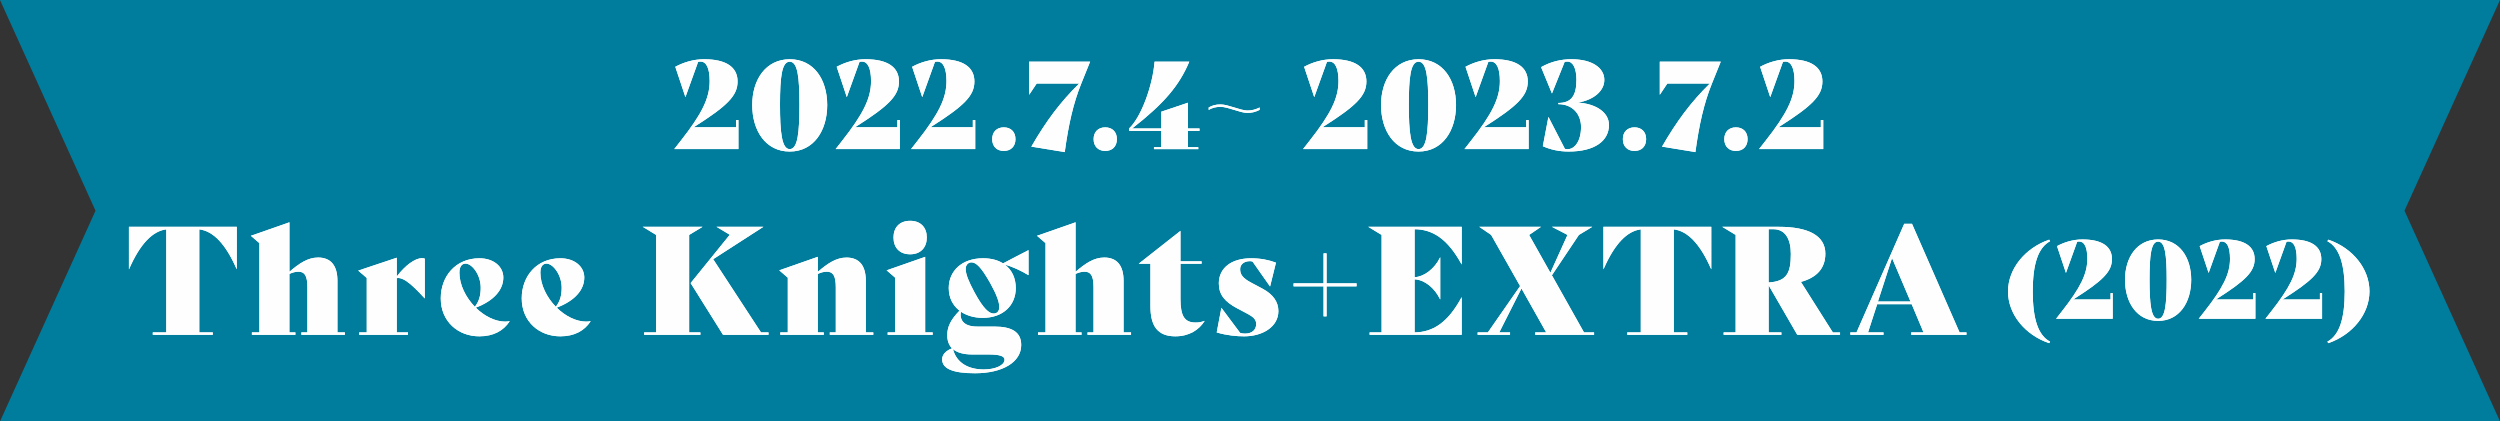<?xml version="1.0" encoding="UTF-8"?><svg id="_レイヤー_2" xmlns="http://www.w3.org/2000/svg" viewBox="0 0 700 118"><rect x="0" y="0" width="700" height="118" fill="#333333" stroke="none"/><defs><style>.cls-1{fill:#007d9d;}.cls-2{fill:#fff;}.cls-3{fill:#fefefe;}</style></defs><g id="_レイヤー_1-2"><polygon class="cls-1" points="700 118 564.01 118 0 118 26.75 59 0 0 564.01 0 700 0 673.25 59 700 118"/><path class="cls-2" d="m206.76,33.62v8.12h-17.95v-.03l1.73-2.21c6.02-7.65,8.16-12.03,8.16-16.79,0-3.6-.92-5.47-2.55-5.47-.24,0-.48.03-.68.1l-3.54,9.82h-.03l-2.82-8.46c2.41-1.29,5.13-2.11,8.09-2.11,6.15,0,9.35,2.21,9.35,6.22s-2.86,6.83-12.31,12.82h11.87v-2.01h.68Z"/><path class="cls-2" d="m210.62,29.41c0-7.07,3.74-12.78,10.5-12.82,6.77,0,10.5,5.68,10.5,12.82s-3.74,13.02-10.5,13.02-10.5-5.85-10.5-13.02Zm13.22-.07c0-7.65-.48-12.07-2.72-12.07s-2.72,4.42-2.72,12.04.48,12.44,2.72,12.44,2.72-4.59,2.72-12.41Z"/><path class="cls-2" d="m251.95,33.62v8.12h-17.95v-.03l1.73-2.21c6.02-7.65,8.16-12.03,8.16-16.79,0-3.6-.92-5.47-2.55-5.47-.24,0-.48.03-.68.1l-3.54,9.82h-.03l-2.82-8.46c2.41-1.29,5.13-2.11,8.09-2.11,6.15,0,9.35,2.21,9.35,6.22s-2.86,6.83-12.31,12.82h11.86v-2.01h.68Z"/><path class="cls-2" d="m273.07,33.62v8.12h-17.95v-.03l1.73-2.21c6.02-7.65,8.16-12.03,8.16-16.79,0-3.6-.92-5.47-2.55-5.47-.24,0-.48.03-.68.1l-3.54,9.82h-.03l-2.82-8.46c2.41-1.29,5.13-2.11,8.09-2.11,6.15,0,9.35,2.21,9.35,6.22s-2.86,6.83-12.31,12.82h11.87v-2.01h.68Z"/><path class="cls-2" d="m277.81,38.96c0-2.04,1.29-3.3,3.26-3.3s3.26,1.26,3.26,3.3-1.29,3.3-3.26,3.3-3.26-1.26-3.26-3.3Z"/><path class="cls-2" d="m288.77,41.07c4.11-7.14,8.13-12.51,13.4-17.68h-11.9l-2.11,3.16v-9.28h17.07l-2.48,6.15c-2.21,5.47-3.57,11.46-4.62,19.17l-9.35-1.53Z"/><path class="cls-2" d="m306.21,38.96c0-2.04,1.29-3.3,3.26-3.3s3.26,1.26,3.26,3.3-1.29,3.3-3.26,3.3-3.26-1.26-3.26-3.3Z"/><path class="cls-2" d="m332.63,36.65v4.56h2.89v.54h-12.41v-.54h2.04v-4.56h-9.01v-.68c3.5-3.3,6.63-12.21,7.14-18.7h9.72c-2.79,6.63-6.97,11.66-16.01,18.7h8.16v-4.69l7.48-2.52v7.21h3.23v.68h-3.23Z"/><path class="cls-2" d="m341.76,29.92c-1.39,0-2.38.31-3.33.85v-.68c.95-.54,1.94-.85,3.33-.85,2.14,0,5.54,1.7,7.51,1.7,1.26,0,2.28-.27,3.43-.85v.68c-1.16.58-2.18.85-3.43.85-2.04,0-5.37-1.7-7.51-1.7Z"/><path class="cls-2" d="m382.83,33.62v8.12h-17.95v-.03l1.73-2.21c6.02-7.65,8.16-12.03,8.16-16.79,0-3.6-.92-5.47-2.55-5.47-.24,0-.48.03-.68.1l-3.54,9.82h-.03l-2.82-8.46c2.41-1.29,5.13-2.11,8.09-2.11,6.15,0,9.35,2.21,9.35,6.22s-2.86,6.83-12.31,12.82h11.86v-2.01h.68Z"/><path class="cls-2" d="m386.69,29.41c0-7.07,3.74-12.78,10.5-12.82,6.76,0,10.5,5.68,10.5,12.82s-3.74,13.02-10.5,13.02-10.5-5.85-10.5-13.02Zm13.22-.07c0-7.65-.48-12.07-2.72-12.07s-2.72,4.42-2.72,12.04.48,12.44,2.72,12.44,2.72-4.59,2.72-12.41Z"/><path class="cls-2" d="m428.02,33.62v8.12h-17.95v-.03l1.73-2.21c6.02-7.65,8.16-12.03,8.16-16.79,0-3.6-.92-5.47-2.55-5.47-.24,0-.48.03-.68.1l-3.54,9.82h-.03l-2.82-8.46c2.41-1.29,5.13-2.11,8.09-2.11,6.15,0,9.35,2.21,9.35,6.22s-2.86,6.83-12.31,12.82h11.87v-2.01h.68Z"/><path class="cls-2" d="m450.52,34.92c0,4.59-4.05,7.51-11.29,7.51-2.58,0-5-.48-7.24-1.5l1.56-8.16h.03l4.59,8.91c.24.07.44.1.75.1,1.97,0,3.77-2.24,3.77-6.22,0-3.57-2.35-6.39-6.36-6.39v-.34c3.64,0,5.07-2.04,5.07-6.46,0-3.2-.95-5.13-2.52-5.13-.27,0-.58.03-.78.1l-3.54,8.8h-.03l-3.03-7.34c2.69-1.5,5.41-2.21,8.53-2.21,5.75,0,9.18,2.41,9.18,5.78,0,3.16-3.06,5.64-7.41,6.36,5.17.31,8.7,2.82,8.7,6.19Z"/><path class="cls-2" d="m454.4,38.96c0-2.04,1.29-3.3,3.26-3.3s3.26,1.26,3.26,3.3-1.29,3.3-3.26,3.3-3.26-1.26-3.26-3.3Z"/><path class="cls-2" d="m465.36,41.07c4.11-7.14,8.12-12.51,13.39-17.68h-11.9l-2.11,3.16v-9.28h17.07l-2.48,6.15c-2.21,5.47-3.57,11.46-4.62,19.17l-9.35-1.53Z"/><path class="cls-2" d="m482.8,38.96c0-2.04,1.29-3.3,3.26-3.3s3.26,1.26,3.26,3.3-1.29,3.3-3.26,3.3-3.26-1.26-3.26-3.3Z"/><path class="cls-2" d="m510.51,33.62v8.12h-17.95v-.03l1.73-2.21c6.02-7.65,8.16-12.03,8.16-16.79,0-3.6-.92-5.47-2.55-5.47-.24,0-.48.03-.68.1l-3.54,9.82h-.03l-2.82-8.46c2.41-1.29,5.13-2.11,8.09-2.11,6.15,0,9.35,2.21,9.35,6.22s-2.86,6.83-12.31,12.82h11.87v-2.01h.68Z"/><path class="cls-3" d="m206.76,33.62v8.12h-17.95v-.03l1.73-2.21c6.02-7.65,8.16-12.03,8.16-16.79,0-3.6-.92-5.47-2.55-5.47-.24,0-.48.03-.68.1l-3.54,9.82h-.03l-2.82-8.46c2.41-1.29,5.13-2.11,8.09-2.11,6.15,0,9.35,2.21,9.35,6.22s-2.86,6.83-12.31,12.82h11.87v-2.01h.68Z"/><path class="cls-3" d="m210.62,29.41c0-7.07,3.74-12.78,10.5-12.82,6.77,0,10.5,5.68,10.5,12.82s-3.74,13.02-10.5,13.02-10.5-5.85-10.5-13.02Zm13.22-.07c0-7.65-.48-12.07-2.72-12.07s-2.72,4.42-2.72,12.04.48,12.44,2.72,12.44,2.72-4.59,2.72-12.41Z"/><path class="cls-3" d="m251.95,33.62v8.12h-17.95v-.03l1.73-2.21c6.02-7.65,8.16-12.03,8.16-16.79,0-3.6-.92-5.47-2.55-5.47-.24,0-.48.03-.68.1l-3.54,9.82h-.03l-2.82-8.46c2.41-1.29,5.13-2.11,8.09-2.11,6.15,0,9.35,2.21,9.35,6.22s-2.86,6.83-12.31,12.82h11.86v-2.01h.68Z"/><path class="cls-3" d="m273.07,33.62v8.12h-17.95v-.03l1.73-2.21c6.02-7.65,8.16-12.03,8.16-16.79,0-3.6-.92-5.47-2.55-5.47-.24,0-.48.03-.68.1l-3.54,9.82h-.03l-2.82-8.46c2.41-1.29,5.13-2.11,8.09-2.11,6.15,0,9.35,2.21,9.35,6.22s-2.86,6.83-12.31,12.82h11.87v-2.01h.68Z"/><path class="cls-3" d="m277.81,38.96c0-2.04,1.29-3.3,3.26-3.3s3.26,1.26,3.26,3.3-1.29,3.3-3.26,3.3-3.26-1.26-3.26-3.3Z"/><path class="cls-3" d="m288.77,41.07c4.11-7.14,8.13-12.51,13.4-17.68h-11.9l-2.11,3.16v-9.28h17.07l-2.48,6.15c-2.21,5.47-3.57,11.46-4.62,19.17l-9.35-1.53Z"/><path class="cls-3" d="m306.21,38.96c0-2.04,1.29-3.3,3.26-3.3s3.26,1.26,3.26,3.3-1.29,3.3-3.26,3.3-3.26-1.26-3.26-3.3Z"/><path class="cls-3" d="m332.63,36.65v4.56h2.89v.54h-12.41v-.54h2.04v-4.56h-9.01v-.68c3.5-3.3,6.63-12.21,7.14-18.7h9.72c-2.79,6.63-6.97,11.66-16.01,18.7h8.16v-4.69l7.48-2.52v7.21h3.23v.68h-3.23Z"/><path class="cls-3" d="m341.76,29.92c-1.39,0-2.38.31-3.33.85v-.68c.95-.54,1.94-.85,3.33-.85,2.14,0,5.54,1.7,7.51,1.7,1.26,0,2.28-.27,3.43-.85v.68c-1.16.58-2.18.85-3.43.85-2.04,0-5.37-1.7-7.51-1.7Z"/><path class="cls-3" d="m382.83,33.62v8.12h-17.95v-.03l1.73-2.21c6.02-7.65,8.16-12.03,8.16-16.79,0-3.6-.92-5.47-2.55-5.47-.24,0-.48.03-.68.1l-3.54,9.82h-.03l-2.82-8.46c2.41-1.29,5.13-2.11,8.09-2.11,6.15,0,9.35,2.21,9.35,6.22s-2.86,6.83-12.31,12.82h11.86v-2.01h.68Z"/><path class="cls-3" d="m386.69,29.41c0-7.07,3.74-12.78,10.5-12.82,6.76,0,10.5,5.68,10.5,12.82s-3.74,13.02-10.5,13.02-10.5-5.85-10.5-13.02Zm13.22-.07c0-7.65-.48-12.07-2.72-12.07s-2.72,4.42-2.72,12.04.48,12.44,2.72,12.44,2.72-4.59,2.72-12.41Z"/><path class="cls-3" d="m428.02,33.62v8.12h-17.95v-.03l1.73-2.21c6.02-7.65,8.16-12.03,8.16-16.79,0-3.6-.92-5.47-2.55-5.47-.24,0-.48.03-.68.1l-3.54,9.82h-.03l-2.82-8.46c2.41-1.29,5.13-2.11,8.09-2.11,6.15,0,9.35,2.21,9.35,6.22s-2.86,6.83-12.31,12.82h11.87v-2.01h.68Z"/><path class="cls-3" d="m450.52,34.92c0,4.59-4.05,7.51-11.29,7.51-2.58,0-5-.48-7.24-1.5l1.56-8.16h.03l4.59,8.91c.24.07.44.1.75.1,1.97,0,3.77-2.24,3.77-6.22,0-3.57-2.35-6.39-6.36-6.39v-.34c3.64,0,5.07-2.04,5.07-6.46,0-3.2-.95-5.13-2.52-5.13-.27,0-.58.03-.78.1l-3.54,8.8h-.03l-3.03-7.34c2.69-1.5,5.41-2.21,8.53-2.21,5.75,0,9.18,2.41,9.18,5.78,0,3.16-3.06,5.64-7.41,6.36,5.17.31,8.7,2.82,8.7,6.19Z"/><path class="cls-3" d="m454.4,38.96c0-2.04,1.29-3.3,3.26-3.3s3.26,1.26,3.26,3.3-1.29,3.3-3.26,3.3-3.26-1.26-3.26-3.3Z"/><path class="cls-3" d="m465.36,41.07c4.11-7.14,8.12-12.51,13.39-17.68h-11.9l-2.11,3.16v-9.28h17.07l-2.48,6.15c-2.21,5.47-3.57,11.46-4.62,19.17l-9.35-1.53Z"/><path class="cls-3" d="m482.8,38.96c0-2.04,1.29-3.3,3.26-3.3s3.26,1.26,3.26,3.3-1.29,3.3-3.26,3.3-3.26-1.26-3.26-3.3Z"/><path class="cls-3" d="m510.51,33.62v8.12h-17.95v-.03l1.73-2.21c6.02-7.65,8.16-12.03,8.16-16.79,0-3.6-.92-5.47-2.55-5.47-.24,0-.48.03-.68.1l-3.54,9.82h-.03l-2.82-8.46c2.41-1.29,5.13-2.11,8.09-2.11,6.15,0,9.35,2.21,9.35,6.22s-2.86,6.83-12.31,12.82h11.87v-2.01h.68Z"/><path class="cls-2" d="m66.3,75.35h-.04c-3.15-7.23-6.68-10.67-10.46-11.13v28.86h3.78v.67h-16.8v-.67h3.78v-28.86c-3.74.46-7.27,3.91-10.42,11.13h-.04v-11.85h30.2v11.85Z"/><path class="cls-2" d="m96.57,93.08v.67h-12.18v-.67h1.68v-12.64c0-3.28-.8-4.37-2.52-4.37-.84,0-1.68.25-2.52.63v16.38h1.68v.67h-12.18v-.67h2.1v-25l-2.39-2.06,10.8-3.78v13.86c2.73-2.35,5.17-3.99,8.02-3.99,3.57,0,5.42,2.23,5.42,6.51v14.45h2.1Z"/><path class="cls-2" d="m118.94,72.41v11.13h-.04c-4.37-4.83-6.34-5.92-7.81-5.67v15.21h3.15v.67h-13.65v-.67h2.1v-15.25l-2.39-2.06,10.8-3.61v5.25c2.39-3.15,5.12-5.12,7.06-5.12.29,0,.55.04.8.13Z"/><path class="cls-2" d="m142.7,89.97c-1.76,2.69-4.58,4.2-8.49,4.2-5.92,0-10.8-4.12-10.8-10.63,0-6.13,4.12-11.22,10.84-11.22,3.95,0,6.68,2.31,6.68,5.38,0,3.49-2.69,6.55-7.73,8.44,2.39,2.35,5.42,3.91,8.23,3.91.42,0,.84-.04,1.22-.13l.04.04Zm-14.07-13.69c0,3.49,1.81,7.01,4.33,9.62,1.18-1.51,1.64-3.19,1.64-5.33,0-3.65-2.44-6.76-4.24-6.76-1.09,0-1.72.92-1.72,2.48Z"/><path class="cls-2" d="m165.37,89.97c-1.76,2.69-4.58,4.2-8.49,4.2-5.92,0-10.8-4.12-10.8-10.63,0-6.13,4.12-11.22,10.84-11.22,3.95,0,6.68,2.31,6.68,5.38,0,3.49-2.69,6.55-7.73,8.44,2.39,2.35,5.42,3.91,8.23,3.91.42,0,.84-.04,1.22-.13l.04.04Zm-14.07-13.69c0,3.49,1.81,7.01,4.33,9.62,1.18-1.51,1.64-3.19,1.64-5.33,0-3.65-2.44-6.76-4.24-6.76-1.09,0-1.72.92-1.72,2.48Z"/><path class="cls-2" d="m192.96,93.08h3.15v.67h-15.75v-.67h3.36v-27.3l-3.74-2.27h16.72l-3.74,2.27v27.3Zm22.22,0v.67h-12.73l-9.07-14.49,10.96-13.53-3.74-2.23h13.15l-14.07,9.07,13.4,20.5h2.1Z"/><path class="cls-2" d="m244.52,93.08v.67h-12.18v-.67h1.68v-12.64c0-3.28-.8-4.37-2.52-4.37-.84,0-1.68.25-2.52.63v16.38h1.68v.67h-12.18v-.67h2.1v-15.33l-2.39-2.06,10.8-3.78v4.2c2.73-2.35,5.17-3.99,8.02-3.99,3.57,0,5.42,2.23,5.42,6.51v14.45h2.1Z"/><path class="cls-2" d="m248.54,93.08h2.1v-15.33l-2.39-2.06,10.8-3.78v21.17h2.1v.67h-12.6v-.67Zm1.64-26.59c0-2.77,1.68-4.66,4.66-4.66s4.66,1.89,4.66,4.66-1.68,4.71-4.66,4.71-4.66-1.89-4.66-4.71Z"/><path class="cls-2" d="m287.99,70.1v6.89l-.04.04c-1.97-1.18-4.66-2.48-6.55-2.9,1.97,1.47,3.02,3.78,3.02,6.55,0,4.75-3.49,8.32-9.28,8.32-2.35,0-4.45-.63-6.09-1.72-.42,2.39.88,4.16,4.54,4.16h4.83c4.87,0,7.52,1.51,7.52,5.17,0,4.79-5.21,7.9-12.94,7.9-6.17,0-9.2-1.26-9.2-3.91,0-1.26,1.01-2.39,2.77-3.07-.92-.92-1.34-2.18-1.34-3.7,0-2.31.97-4.33,3.44-6.85-1.89-1.43-3.02-3.61-3.02-6.34,0-4.62,3.53-8.32,9.62-8.32,2.23,0,4.12.5,5.59,1.43,2.27-1.22,4.58-2.39,7.1-3.7l.04.04Zm-21.17,27.64c1.01,3.91,4.37,5.71,8.65,5.71,3.23,0,5.8-1.18,5.8-2.73,0-.97-1.22-1.47-4.54-1.47h-4.54c-2.48,0-4.24-.55-5.38-1.51Zm12.98-11.8c0-1.34-.76-3.49-2.52-6.64-2.48-4.41-3.95-5.84-5.25-5.84-.88,0-1.64.67-1.64,1.85,0,1.47.84,3.53,2.52,6.64,2.44,4.49,4.03,5.84,5.29,5.84.97,0,1.6-.63,1.6-1.85Z"/><path class="cls-2" d="m316.69,93.08v.67h-12.18v-.67h1.68v-12.64c0-3.28-.8-4.37-2.52-4.37-.84,0-1.68.25-2.52.63v16.38h1.68v.67h-12.18v-.67h2.1v-25l-2.39-2.06,10.8-3.78v13.86c2.73-2.35,5.17-3.99,8.02-3.99,3.57,0,5.42,2.23,5.42,6.51v14.45h2.1Z"/><path class="cls-2" d="m337.28,89.89c-1.55,2.48-4.33,4.28-8.19,4.28-5,0-6.97-2.94-6.97-8.4v-11.93h-3.23v-.04l11.64-9.16v8.53h5.92v.67h-5.92v9.79c0,4.87,1.13,6.68,4.24,6.68.92,0,1.64-.13,2.48-.46l.04.04Z"/><path class="cls-2" d="m340.68,93.08l1.3-6.85h.04l5.21,6.97c.59.17.88.21,1.39.21,1.85,0,3.11-.97,3.11-2.69,0-1.26-.76-1.97-2.52-2.9l-2.77-1.47c-3.49-1.85-5.17-3.82-5.17-7.01,0-4.24,3.44-7.02,9.03-7.02,2.73,0,4.92.46,6.97,1.22l-1.64,6.64h-.04l-4.87-6.93c-.21-.08-.5-.13-.71-.13-1.85,0-2.77,1.05-2.77,2.23,0,1.47.67,2.52,3.15,3.82l3.15,1.68c2.9,1.55,4.41,3.66,4.41,6.26,0,4.37-4.41,7.06-9.58,7.06-1.97,0-4.75-.21-7.69-1.09Z"/><path class="cls-2" d="m379.84,80.18h-8.4v8.4h-.84v-8.4h-8.4v-.84h8.4v-8.4h.84v8.4h8.4v.84Z"/><path class="cls-2" d="m396.09,64.18v13.44c2.65-.13,5.59-2.35,7.14-5.54h.04v11.72h-.04c-1.6-3.28-4.41-5.46-7.14-5.59v14.87c4.96-.08,9.2-2.52,13.15-9.83h.04v10.5h-25.79v-.67h3.36v-27.3l-3.74-2.27h26.17v10.5h-.04c-3.95-7.23-8.19-9.79-13.15-9.83Z"/><path class="cls-2" d="m446.34,93.08v.67h-16.47v-.67h3.07l-6.93-12.31-6.22,12.31h3.02v.67h-9.07v-.67h2.86l9.03-12.98-8.11-14.32-3.32-2.27h17.27l-3.32,2.27,5.96,10.59,4.79-10.59-4.37-2.27h11.3l-3.74,2.27-7.56,11.3,8.99,16h2.81Z"/><path class="cls-2" d="m479.16,75.35h-.04c-3.15-7.23-6.68-10.67-10.46-11.13v28.86h3.78v.67h-16.8v-.67h3.78v-28.86c-3.74.46-7.27,3.91-10.42,11.13h-.04v-11.85h30.2v11.85Z"/><path class="cls-2" d="m515.21,93.08v.67h-11.97l-8.02-13.86v13.19h3.57v.67h-16.17v-.67h3.36v-27.3l-3.74-2.27h15.84c8.28,0,13.02,2.48,13.02,7.52,0,4.16-2.48,6.72-6.85,7.9l8.95,14.16h2.02Zm-20-28.9v14.91c5.17-.29,6.22-2.77,6.22-7.98,0-4.24-1.6-6.93-4.87-6.93h-1.34Z"/><path class="cls-2" d="m550.61,93.08v.67h-15.46v-.67h3.44l-3.32-7.9h-9.66l-2.56,7.9h4.33v.67h-9.28v-.67h1.72l13.36-30.41h2.18l13.32,30.41h1.93Zm-15.67-8.65l-5.17-12.18-3.95,12.18h9.12Z"/><path class="cls-2" d="m562.24,81.63c0-6.36,4.74-12.15,11.52-14.52l.27.42c-3.36,1.83-4.86,6.39-4.86,14.07s1.5,12.3,4.86,14.07l-.27.42c-6.78-2.31-11.52-8.1-11.52-14.46Z"/><path class="cls-2" d="m591.56,82.08v7.17h-15.84v-.03l1.53-1.95c5.31-6.75,7.2-10.62,7.2-14.82,0-3.18-.81-4.83-2.25-4.83-.21,0-.42.03-.6.09l-3.12,8.67h-.03l-2.49-7.47c2.13-1.14,4.53-1.86,7.14-1.86,5.43,0,8.25,1.95,8.25,5.49s-2.52,6.03-10.86,11.31h10.47v-1.77h.6Z"/><path class="cls-2" d="m595,78.36c0-6.24,3.3-11.28,9.27-11.31,5.97,0,9.27,5.01,9.27,11.31s-3.3,11.49-9.27,11.49-9.27-5.16-9.27-11.49Zm11.67-.06c0-6.75-.42-10.65-2.4-10.65s-2.4,3.9-2.4,10.62.42,10.98,2.4,10.98,2.4-4.05,2.4-10.95Z"/><path class="cls-2" d="m631.51,82.08v7.17h-15.84v-.03l1.53-1.95c5.31-6.75,7.2-10.62,7.2-14.82,0-3.18-.81-4.83-2.25-4.83-.21,0-.42.03-.6.09l-3.12,8.67h-.03l-2.49-7.47c2.13-1.14,4.53-1.86,7.14-1.86,5.43,0,8.25,1.95,8.25,5.49s-2.52,6.03-10.86,11.31h10.47v-1.77h.6Z"/><path class="cls-2" d="m650.18,82.08v7.17h-15.84v-.03l1.53-1.95c5.31-6.75,7.2-10.62,7.2-14.82,0-3.18-.81-4.83-2.25-4.83-.21,0-.42.03-.6.09l-3.12,8.67h-.03l-2.49-7.47c2.13-1.14,4.53-1.86,7.14-1.86,5.43,0,8.25,1.95,8.25,5.49s-2.52,6.03-10.86,11.31h10.47v-1.77h.6Z"/><path class="cls-2" d="m663.45,81.57c0,6.36-4.74,12.15-11.52,14.52l-.27-.42c3.36-1.83,4.86-6.39,4.86-14.07s-1.5-12.3-4.86-14.07l.27-.42c6.78,2.31,11.52,8.1,11.52,14.46Z"/><path class="cls-3" d="m66.3,75.35h-.04c-3.15-7.23-6.68-10.67-10.46-11.13v28.86h3.78v.67h-16.8v-.67h3.78v-28.86c-3.74.46-7.27,3.91-10.42,11.13h-.04v-11.85h30.2v11.85Z"/><path class="cls-3" d="m96.57,93.08v.67h-12.18v-.67h1.68v-12.64c0-3.28-.8-4.37-2.52-4.37-.84,0-1.68.25-2.52.63v16.38h1.68v.67h-12.18v-.67h2.1v-25l-2.39-2.06,10.8-3.78v13.86c2.73-2.35,5.17-3.99,8.02-3.99,3.57,0,5.42,2.23,5.42,6.51v14.45h2.1Z"/><path class="cls-3" d="m118.94,72.41v11.13h-.04c-4.37-4.83-6.34-5.92-7.81-5.67v15.21h3.15v.67h-13.65v-.67h2.1v-15.25l-2.39-2.06,10.8-3.61v5.25c2.39-3.15,5.12-5.12,7.06-5.12.29,0,.55.04.8.13Z"/><path class="cls-3" d="m142.7,89.97c-1.76,2.69-4.58,4.2-8.49,4.2-5.92,0-10.8-4.12-10.8-10.63,0-6.13,4.12-11.22,10.84-11.22,3.95,0,6.68,2.31,6.68,5.38,0,3.49-2.69,6.55-7.73,8.44,2.39,2.35,5.42,3.91,8.23,3.91.42,0,.84-.04,1.22-.13l.04.04Zm-14.07-13.69c0,3.49,1.81,7.01,4.33,9.62,1.18-1.51,1.64-3.19,1.64-5.33,0-3.65-2.44-6.76-4.24-6.76-1.09,0-1.72.92-1.72,2.48Z"/><path class="cls-3" d="m165.37,89.97c-1.76,2.69-4.58,4.2-8.49,4.2-5.92,0-10.8-4.12-10.8-10.63,0-6.13,4.12-11.22,10.84-11.22,3.95,0,6.68,2.31,6.68,5.38,0,3.49-2.69,6.55-7.73,8.44,2.39,2.35,5.42,3.91,8.23,3.91.42,0,.84-.04,1.22-.13l.04.04Zm-14.07-13.69c0,3.49,1.81,7.01,4.33,9.62,1.18-1.51,1.64-3.19,1.64-5.33,0-3.65-2.44-6.76-4.24-6.76-1.09,0-1.72.92-1.72,2.48Z"/><path class="cls-3" d="m192.96,93.08h3.15v.67h-15.75v-.67h3.36v-27.3l-3.74-2.27h16.72l-3.74,2.27v27.3Zm22.22,0v.67h-12.73l-9.07-14.49,10.96-13.53-3.74-2.23h13.15l-14.07,9.07,13.4,20.5h2.1Z"/><path class="cls-3" d="m244.52,93.08v.67h-12.18v-.67h1.68v-12.64c0-3.28-.8-4.37-2.52-4.37-.84,0-1.68.25-2.52.63v16.38h1.68v.67h-12.18v-.67h2.1v-15.33l-2.39-2.06,10.8-3.78v4.2c2.73-2.35,5.17-3.99,8.02-3.99,3.57,0,5.42,2.23,5.42,6.51v14.45h2.1Z"/><path class="cls-3" d="m248.54,93.08h2.1v-15.33l-2.39-2.06,10.8-3.78v21.17h2.1v.67h-12.6v-.67Zm1.64-26.59c0-2.77,1.68-4.66,4.66-4.66s4.66,1.89,4.66,4.66-1.68,4.71-4.66,4.71-4.66-1.89-4.66-4.71Z"/><path class="cls-3" d="m287.99,70.1v6.89l-.04.04c-1.97-1.18-4.66-2.48-6.55-2.9,1.97,1.47,3.02,3.78,3.02,6.55,0,4.75-3.49,8.32-9.28,8.32-2.35,0-4.45-.63-6.09-1.72-.42,2.39.88,4.16,4.54,4.16h4.83c4.87,0,7.52,1.51,7.52,5.17,0,4.79-5.21,7.9-12.94,7.9-6.17,0-9.2-1.26-9.2-3.91,0-1.26,1.01-2.39,2.77-3.07-.92-.92-1.34-2.18-1.34-3.7,0-2.31.97-4.33,3.44-6.85-1.89-1.43-3.02-3.61-3.02-6.34,0-4.62,3.53-8.32,9.62-8.32,2.23,0,4.12.5,5.59,1.43,2.27-1.22,4.58-2.39,7.1-3.7l.04.04Zm-21.17,27.64c1.01,3.91,4.37,5.71,8.65,5.71,3.23,0,5.8-1.18,5.8-2.73,0-.97-1.22-1.47-4.54-1.47h-4.54c-2.48,0-4.24-.55-5.38-1.51Zm12.98-11.8c0-1.34-.76-3.49-2.52-6.64-2.48-4.41-3.95-5.84-5.25-5.84-.88,0-1.64.67-1.64,1.85,0,1.47.84,3.53,2.52,6.64,2.44,4.49,4.03,5.84,5.29,5.84.97,0,1.6-.63,1.6-1.85Z"/><path class="cls-3" d="m316.69,93.08v.67h-12.18v-.67h1.68v-12.64c0-3.28-.8-4.37-2.52-4.37-.84,0-1.68.25-2.52.63v16.38h1.68v.67h-12.18v-.67h2.1v-25l-2.39-2.06,10.8-3.78v13.86c2.73-2.35,5.17-3.99,8.02-3.99,3.57,0,5.42,2.23,5.42,6.51v14.45h2.1Z"/><path class="cls-3" d="m337.28,89.89c-1.55,2.48-4.33,4.28-8.19,4.28-5,0-6.97-2.94-6.97-8.4v-11.93h-3.23v-.04l11.64-9.16v8.53h5.92v.67h-5.92v9.79c0,4.87,1.13,6.68,4.24,6.68.92,0,1.64-.13,2.48-.46l.04.04Z"/><path class="cls-3" d="m340.68,93.08l1.3-6.85h.04l5.21,6.97c.59.17.88.21,1.39.21,1.85,0,3.11-.97,3.11-2.69,0-1.26-.76-1.97-2.52-2.9l-2.77-1.47c-3.49-1.85-5.17-3.82-5.17-7.01,0-4.24,3.44-7.02,9.03-7.02,2.73,0,4.92.46,6.97,1.22l-1.64,6.64h-.04l-4.87-6.93c-.21-.08-.5-.13-.71-.13-1.85,0-2.77,1.05-2.77,2.23,0,1.47.67,2.52,3.15,3.82l3.15,1.68c2.9,1.55,4.41,3.66,4.41,6.26,0,4.37-4.41,7.06-9.58,7.06-1.97,0-4.75-.21-7.69-1.09Z"/><path class="cls-3" d="m379.84,80.18h-8.4v8.4h-.84v-8.4h-8.4v-.84h8.4v-8.4h.84v8.4h8.4v.84Z"/><path class="cls-3" d="m396.09,64.18v13.44c2.65-.13,5.59-2.35,7.14-5.54h.04v11.72h-.04c-1.6-3.28-4.41-5.46-7.14-5.59v14.87c4.96-.08,9.2-2.52,13.15-9.83h.04v10.5h-25.79v-.67h3.36v-27.3l-3.74-2.27h26.17v10.5h-.04c-3.95-7.23-8.19-9.79-13.15-9.83Z"/><path class="cls-3" d="m446.34,93.08v.67h-16.47v-.67h3.07l-6.93-12.31-6.22,12.31h3.02v.67h-9.07v-.67h2.86l9.03-12.98-8.11-14.32-3.32-2.27h17.27l-3.32,2.27,5.96,10.59,4.79-10.59-4.37-2.27h11.3l-3.74,2.27-7.56,11.3,8.99,16h2.81Z"/><path class="cls-3" d="m479.16,75.35h-.04c-3.15-7.23-6.68-10.67-10.46-11.13v28.86h3.78v.67h-16.8v-.67h3.78v-28.86c-3.74.46-7.27,3.91-10.42,11.13h-.04v-11.85h30.2v11.85Z"/><path class="cls-3" d="m515.21,93.08v.67h-11.97l-8.02-13.86v13.19h3.57v.67h-16.17v-.67h3.36v-27.3l-3.74-2.27h15.84c8.28,0,13.02,2.48,13.02,7.52,0,4.16-2.48,6.72-6.85,7.9l8.95,14.16h2.02Zm-20-28.9v14.91c5.17-.29,6.22-2.77,6.22-7.98,0-4.24-1.6-6.93-4.87-6.93h-1.34Z"/><path class="cls-3" d="m550.61,93.08v.67h-15.46v-.67h3.44l-3.32-7.9h-9.66l-2.56,7.9h4.33v.67h-9.28v-.67h1.72l13.36-30.41h2.18l13.32,30.41h1.93Zm-15.67-8.65l-5.17-12.18-3.95,12.18h9.12Z"/><path class="cls-3" d="m562.24,81.63c0-6.36,4.74-12.15,11.52-14.52l.27.42c-3.36,1.83-4.86,6.39-4.86,14.07s1.5,12.3,4.86,14.07l-.27.42c-6.78-2.31-11.52-8.1-11.52-14.46Z"/><path class="cls-3" d="m591.56,82.08v7.17h-15.84v-.03l1.53-1.95c5.31-6.75,7.2-10.62,7.2-14.82,0-3.18-.81-4.83-2.25-4.83-.21,0-.42.03-.6.09l-3.12,8.67h-.03l-2.49-7.47c2.13-1.14,4.53-1.86,7.14-1.86,5.43,0,8.25,1.95,8.25,5.49s-2.52,6.03-10.86,11.31h10.47v-1.77h.6Z"/><path class="cls-3" d="m595,78.36c0-6.24,3.3-11.28,9.27-11.31,5.97,0,9.27,5.01,9.27,11.31s-3.3,11.49-9.27,11.49-9.27-5.16-9.27-11.49Zm11.67-.06c0-6.75-.42-10.65-2.4-10.65s-2.4,3.9-2.4,10.62.42,10.98,2.4,10.98,2.4-4.05,2.4-10.95Z"/><path class="cls-3" d="m631.51,82.08v7.17h-15.84v-.03l1.53-1.95c5.31-6.75,7.2-10.62,7.2-14.82,0-3.18-.81-4.83-2.25-4.83-.21,0-.42.03-.6.09l-3.12,8.67h-.03l-2.49-7.47c2.13-1.14,4.53-1.86,7.14-1.86,5.43,0,8.25,1.95,8.25,5.49s-2.52,6.03-10.86,11.31h10.47v-1.77h.6Z"/><path class="cls-3" d="m650.18,82.08v7.17h-15.84v-.03l1.53-1.95c5.31-6.75,7.2-10.62,7.2-14.82,0-3.18-.81-4.83-2.25-4.83-.21,0-.42.03-.6.09l-3.12,8.67h-.03l-2.49-7.47c2.13-1.14,4.53-1.86,7.14-1.86,5.43,0,8.25,1.95,8.25,5.49s-2.52,6.03-10.86,11.31h10.47v-1.77h.6Z"/><path class="cls-3" d="m663.45,81.57c0,6.36-4.74,12.15-11.52,14.52l-.27-.42c3.36-1.83,4.86-6.39,4.86-14.07s-1.5-12.3-4.86-14.07l.27-.42c6.78,2.31,11.52,8.1,11.52,14.46Z"/></g></svg>